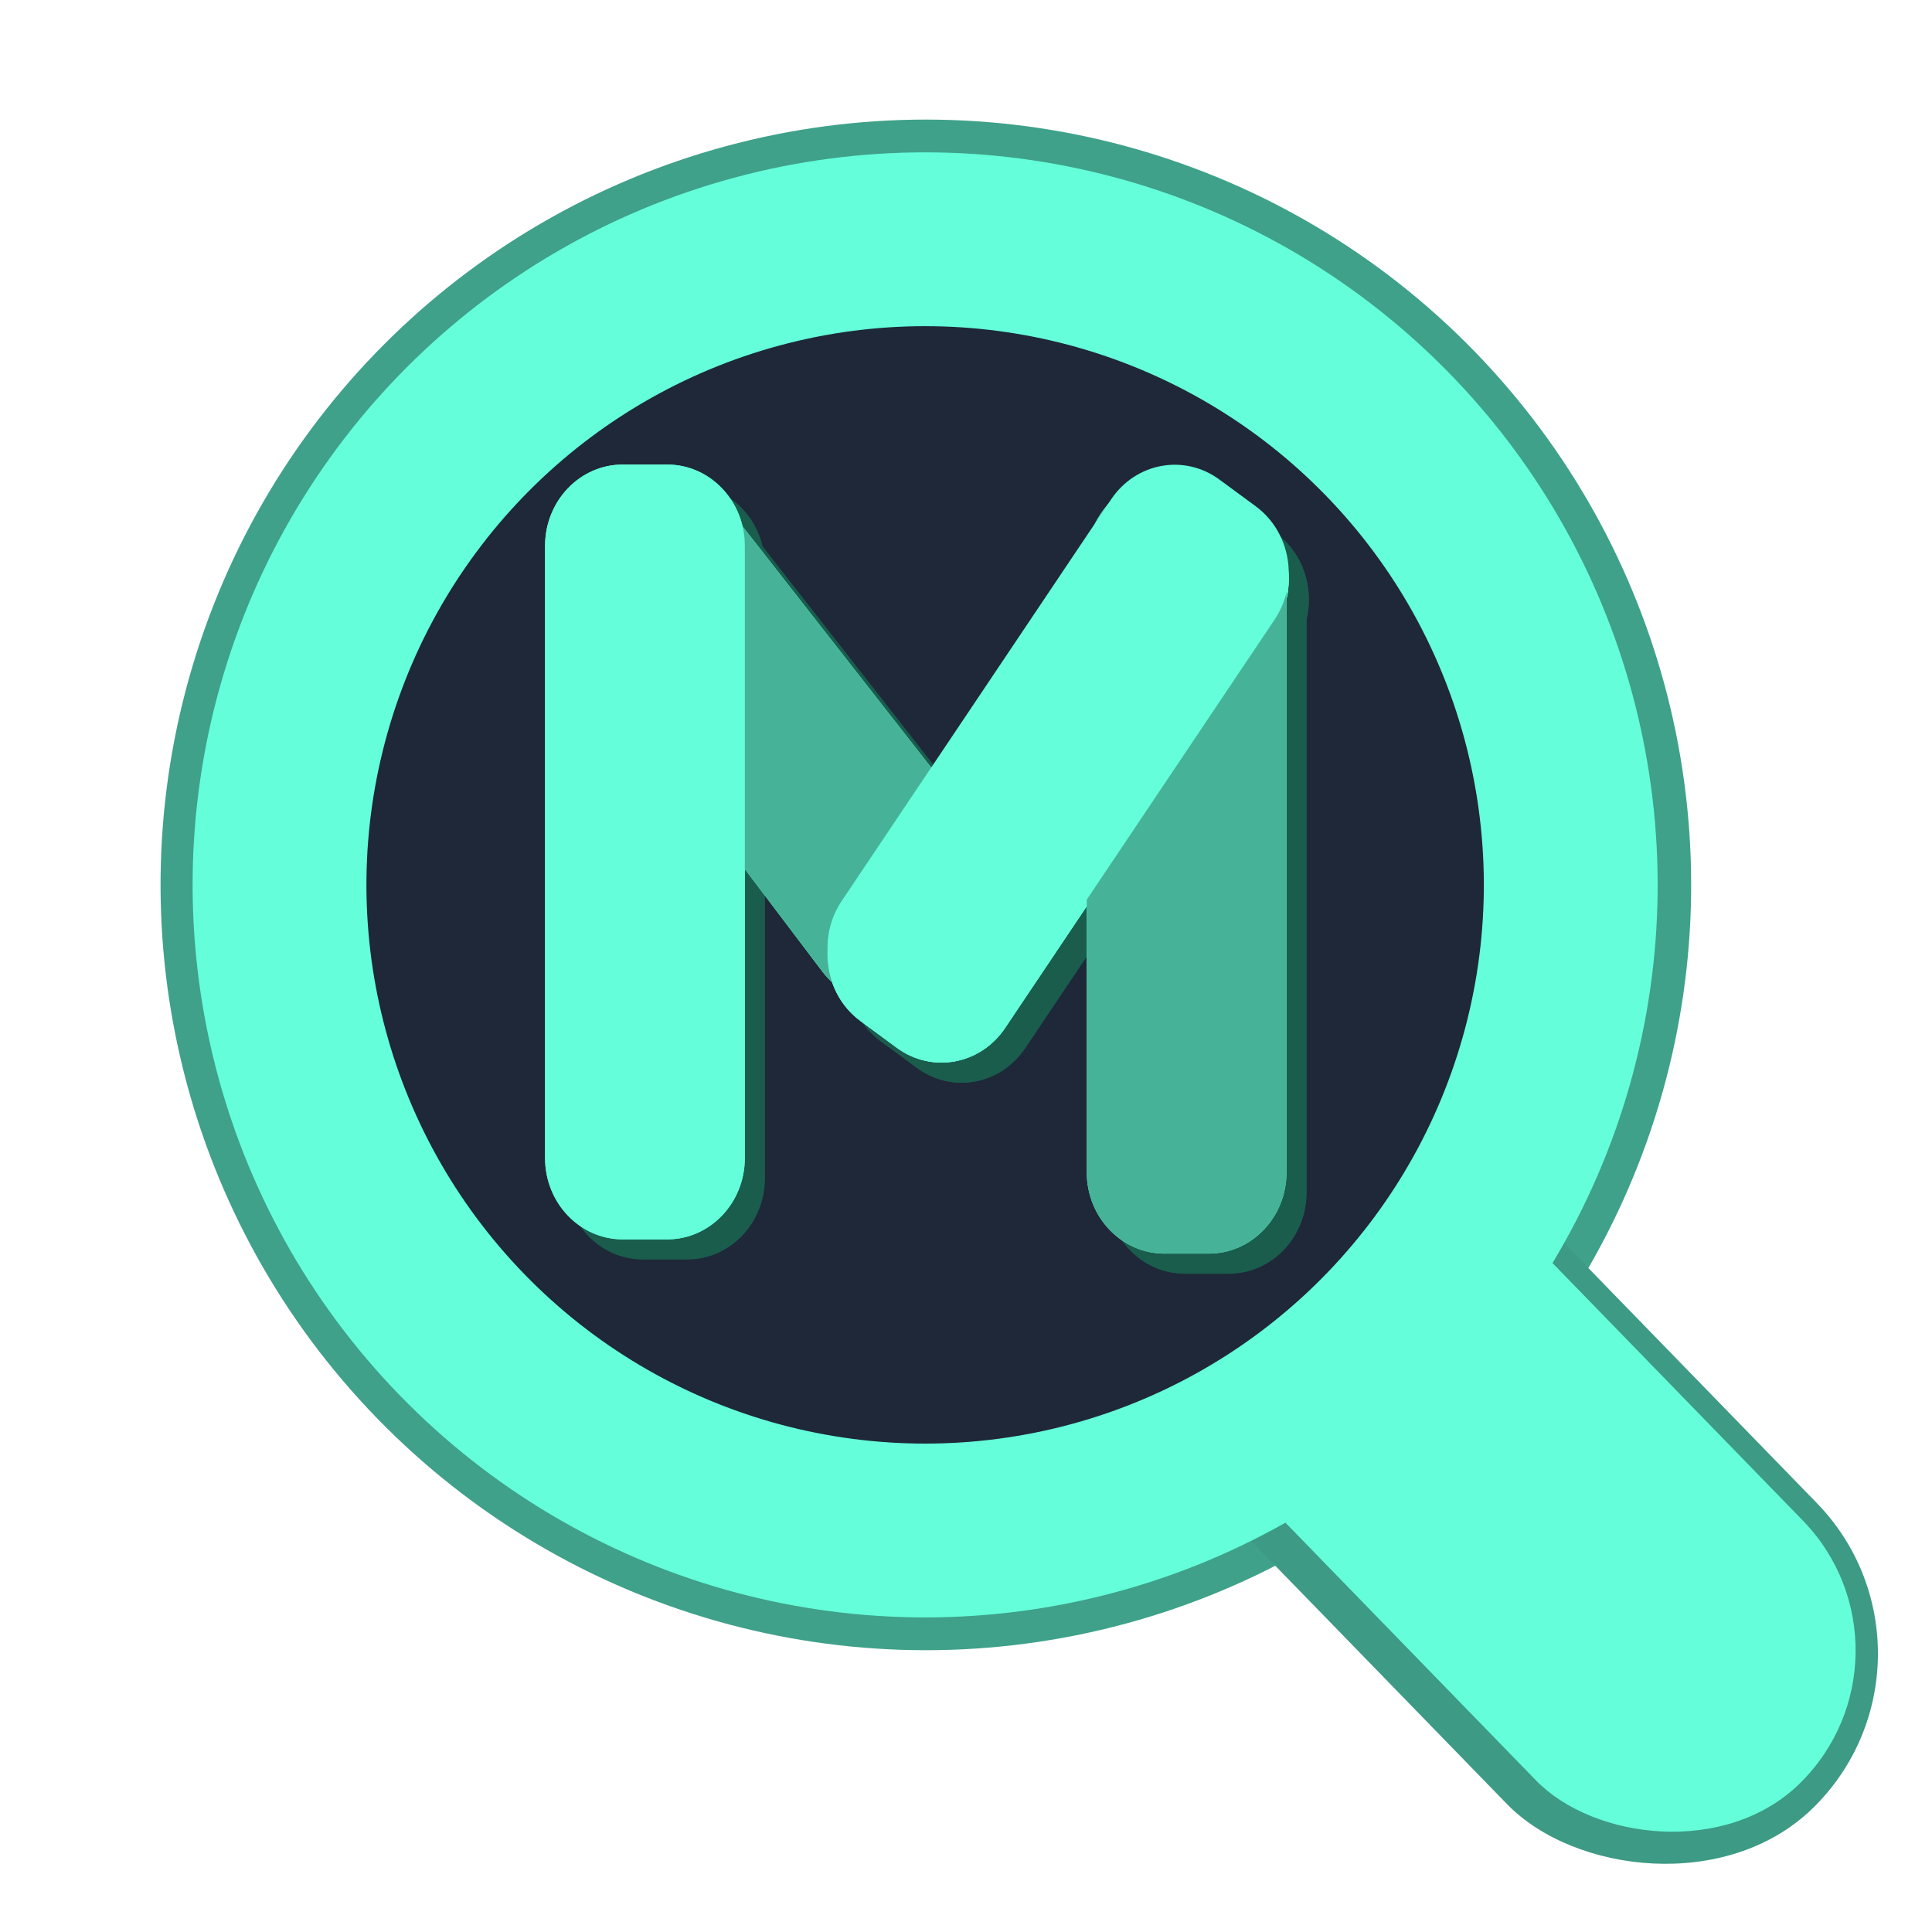 <svg width="192" height="192" viewBox="0 0 192 192" fill="none" xmlns="http://www.w3.org/2000/svg">
<g clip-path="url(#clip0_177_6)">
<g filter="url(#filter0_d_177_6)">
<circle cx="89.011" cy="84.94" r="76.054" transform="rotate(-44.191 89.011 84.94)" fill="#3FA18A"/>
<rect x="56" y="82.924" width="42.93" height="151.686" rx="21.465" transform="rotate(-44.191 56 82.924)" fill="#3D9A84"/>
<rect x="71.368" y="93.416" width="37.015" height="130.786" rx="18.508" transform="rotate(-44.191 71.368 93.416)" fill="#64FFDA"/>
<circle cx="88.939" cy="84.939" r="72.796" transform="rotate(-44.191 88.939 84.939)" fill="#64FFDA"/>
<circle cx="88.939" cy="84.939" r="55.523" transform="rotate(-44.191 88.939 84.939)" fill="#1E2838"/>
</g>
<g filter="url(#filter1_d_177_6)">
<path d="M56.175 62.841C53.545 59.365 54.08 54.319 57.374 51.532L60.902 48.546C64.203 45.753 69.038 46.273 71.728 49.712L98.274 83.659C101.372 87.621 100.218 93.563 95.887 95.941L91.191 98.521C87.905 100.326 83.857 99.428 81.553 96.382L74.277 86.765L67 77.148L56.175 62.841Z" fill="#1A5D4D"/>
<path d="M126.502 62.064C128.953 58.41 128.112 53.368 124.623 50.801L121.013 48.145C117.524 45.578 112.709 46.459 110.257 50.113L83.472 90.041C81.021 93.694 81.862 98.737 85.351 101.304L88.961 103.96C92.45 106.527 97.266 105.645 99.717 101.992L126.502 62.064Z" fill="#1A5D4D"/>
<path d="M54 54.085C54 49.62 57.457 46 61.721 46H66.132C70.396 46 73.853 49.62 73.853 54.085V114.915C73.853 119.38 70.396 123 66.132 123H61.721C57.457 123 54 119.38 54 114.915V54.085Z" fill="#1A5D4D"/>
<path d="M107.833 55.5C107.833 51.035 111.289 47.415 115.553 47.415H119.965C123 50.145 124 52.5 127.685 55.5V116.33C127.685 120.795 124.229 124.415 119.965 124.415H115.553C111.289 124.415 107.833 120.795 107.833 116.33V55.5Z" fill="#1A5D4D"/>
<path d="M126.502 62.064C128.953 58.41 128.112 53.368 124.623 50.801L121.013 48.145C117.524 45.578 112.709 46.459 110.257 50.113L83.472 90.041C81.021 93.694 81.862 98.737 85.351 101.304L88.961 103.96C92.45 106.527 97.266 105.645 99.717 101.992L126.502 62.064Z" fill="#1A5D4D"/>
</g>
<g filter="url(#filter2_d_177_6)">
<path d="M54.175 60.841C51.545 57.365 52.08 52.319 55.374 49.532L58.902 46.546C62.203 43.753 67.038 44.273 69.728 47.712L96.274 81.659C99.372 85.621 98.218 91.563 93.887 93.941L89.191 96.521C85.905 98.326 81.857 97.428 79.553 94.382L72.277 84.765L65 75.148L54.175 60.841Z" fill="#64FFDA"/>
<path d="M124.502 60.064C126.953 56.41 126.112 51.368 122.623 48.801L119.013 46.145C115.524 43.578 110.709 44.459 108.257 48.113L81.472 88.041C79.021 91.694 79.862 96.737 83.351 99.304L86.961 101.96C90.45 104.527 95.266 103.645 97.717 99.992L124.502 60.064Z" fill="#64FFDA"/>
<path d="M52 52.085C52 47.62 55.457 44 59.721 44H64.132C68.396 44 71.853 47.62 71.853 52.085V112.915C71.853 117.38 68.396 121 64.132 121H59.721C55.457 121 52 117.38 52 112.915V52.085Z" fill="#64FFDA"/>
<path d="M105.833 53.5C105.833 49.035 109.289 45.415 113.553 45.415H117.965C121 48.145 122 50.5 125.685 53.5V114.33C125.685 118.795 122.229 122.415 117.965 122.415H113.553C109.289 122.415 105.833 118.795 105.833 114.33V53.5Z" fill="#64FFDA"/>
<path d="M124.502 60.064C126.953 56.41 126.112 51.368 122.623 48.801L119.013 46.145C115.524 43.578 110.709 44.459 108.257 48.113L81.472 88.041C79.021 91.694 79.862 96.737 83.351 99.304L86.961 101.96C90.45 104.527 95.266 103.645 97.717 99.992L124.502 60.064Z" fill="#64FFDA"/>
</g>
<g filter="url(#filter3_d_177_6)">
<path d="M54.175 60.841C51.545 57.365 52.08 52.319 55.374 49.532L58.902 46.546C62.203 43.753 67.038 44.273 69.728 47.712L96.274 81.659C99.372 85.621 98.218 91.563 93.887 93.941L89.191 96.521C85.905 98.326 81.857 97.428 79.553 94.382L54.175 60.841Z" fill="#46B399"/>
<path d="M124.502 60.064C126.953 56.41 126.112 51.368 122.623 48.801L119.013 46.145C115.524 43.578 110.709 44.459 108.257 48.113L81.472 88.041C79.021 91.694 79.862 96.737 83.351 99.304L86.961 101.96C90.45 104.527 95.266 103.646 97.717 99.992L124.502 60.064Z" fill="#64FFDA"/>
<path d="M52 52.085C52 47.62 55.457 44 59.721 44H64.132C68.396 44 71.853 47.62 71.853 52.085V112.915C71.853 117.38 68.396 121 64.132 121H59.721C55.457 121 52 117.38 52 112.915V52.085Z" fill="#64FFDA"/>
<path d="M105.833 53.5C105.833 49.035 109.289 45.415 113.553 45.415H117.965C121 48.145 122 50.5 125.685 53.5V114.33C125.685 118.795 122.229 122.415 117.965 122.415H113.553C109.289 122.415 105.833 118.795 105.833 114.33V53.5Z" fill="#46B399"/>
<path d="M124.502 59.408C126.953 55.754 126.112 50.712 122.623 48.145L119.013 45.489C115.524 42.922 110.709 43.803 108.257 47.457L81.472 87.384C79.021 91.038 79.862 96.081 83.351 98.648L86.961 101.304C90.45 103.87 95.266 102.989 97.717 99.335L124.502 59.408Z" fill="#64FFDA"/>
</g>
</g>
<defs>
<filter id="filter0_d_177_6" x="10.957" y="6.886" width="180.67" height="183.912" filterUnits="userSpaceOnUse" color-interpolation-filters="sRGB">
<feFlood flood-opacity="0" result="BackgroundImageFix"/>
<feColorMatrix in="SourceAlpha" type="matrix" values="0 0 0 0 0 0 0 0 0 0 0 0 0 0 0 0 0 0 127 0" result="hardAlpha"/>
<feOffset dx="3" dy="3"/>
<feGaussianBlur stdDeviation="2.5"/>
<feComposite in2="hardAlpha" operator="out"/>
<feColorMatrix type="matrix" values="0 0 0 0 0 0 0 0 0 0 0 0 0 0 0 0 0 0 0.25 0"/>
<feBlend mode="normal" in2="BackgroundImageFix" result="effect1_dropShadow_177_6"/>
<feBlend mode="normal" in="SourceGraphic" in2="effect1_dropShadow_177_6" result="shape"/>
</filter>
<filter id="filter1_d_177_6" x="52.7" y="44.7" width="80.842" height="85.351" filterUnits="userSpaceOnUse" color-interpolation-filters="sRGB">
<feFlood flood-opacity="0" result="BackgroundImageFix"/>
<feColorMatrix in="SourceAlpha" type="matrix" values="0 0 0 0 0 0 0 0 0 0 0 0 0 0 0 0 0 0 127 0" result="hardAlpha"/>
<feOffset dx="2.167" dy="2.167"/>
<feGaussianBlur stdDeviation="1.734"/>
<feComposite in2="hardAlpha" operator="out"/>
<feColorMatrix type="matrix" values="0 0 0 0 0 0 0 0 0 0 0 0 0 0 0 0 0 0 0.25 0"/>
<feBlend mode="normal" in2="BackgroundImageFix" result="effect1_dropShadow_177_6"/>
<feBlend mode="normal" in="SourceGraphic" in2="effect1_dropShadow_177_6" result="shape"/>
</filter>
<filter id="filter2_d_177_6" x="50.7" y="42.7" width="80.842" height="85.351" filterUnits="userSpaceOnUse" color-interpolation-filters="sRGB">
<feFlood flood-opacity="0" result="BackgroundImageFix"/>
<feColorMatrix in="SourceAlpha" type="matrix" values="0 0 0 0 0 0 0 0 0 0 0 0 0 0 0 0 0 0 127 0" result="hardAlpha"/>
<feOffset dx="2.167" dy="2.167"/>
<feGaussianBlur stdDeviation="1.734"/>
<feComposite in2="hardAlpha" operator="out"/>
<feColorMatrix type="matrix" values="0 0 0 0 0 0 0 0 0 0 0 0 0 0 0 0 0 0 0.25 0"/>
<feBlend mode="normal" in2="BackgroundImageFix" result="effect1_dropShadow_177_6"/>
<feBlend mode="normal" in="SourceGraphic" in2="effect1_dropShadow_177_6" result="shape"/>
</filter>
<filter id="filter3_d_177_6" x="50.7" y="42.7" width="80.842" height="85.351" filterUnits="userSpaceOnUse" color-interpolation-filters="sRGB">
<feFlood flood-opacity="0" result="BackgroundImageFix"/>
<feColorMatrix in="SourceAlpha" type="matrix" values="0 0 0 0 0 0 0 0 0 0 0 0 0 0 0 0 0 0 127 0" result="hardAlpha"/>
<feOffset dx="2.167" dy="2.167"/>
<feGaussianBlur stdDeviation="1.734"/>
<feComposite in2="hardAlpha" operator="out"/>
<feColorMatrix type="matrix" values="0 0 0 0 0 0 0 0 0 0 0 0 0 0 0 0 0 0 0.25 0"/>
<feBlend mode="normal" in2="BackgroundImageFix" result="effect1_dropShadow_177_6"/>
<feBlend mode="normal" in="SourceGraphic" in2="effect1_dropShadow_177_6" result="shape"/>
</filter>
<clipPath id="clip0_177_6">
<rect width="192" height="192" fill="white"/>
</clipPath>
</defs>
</svg>
